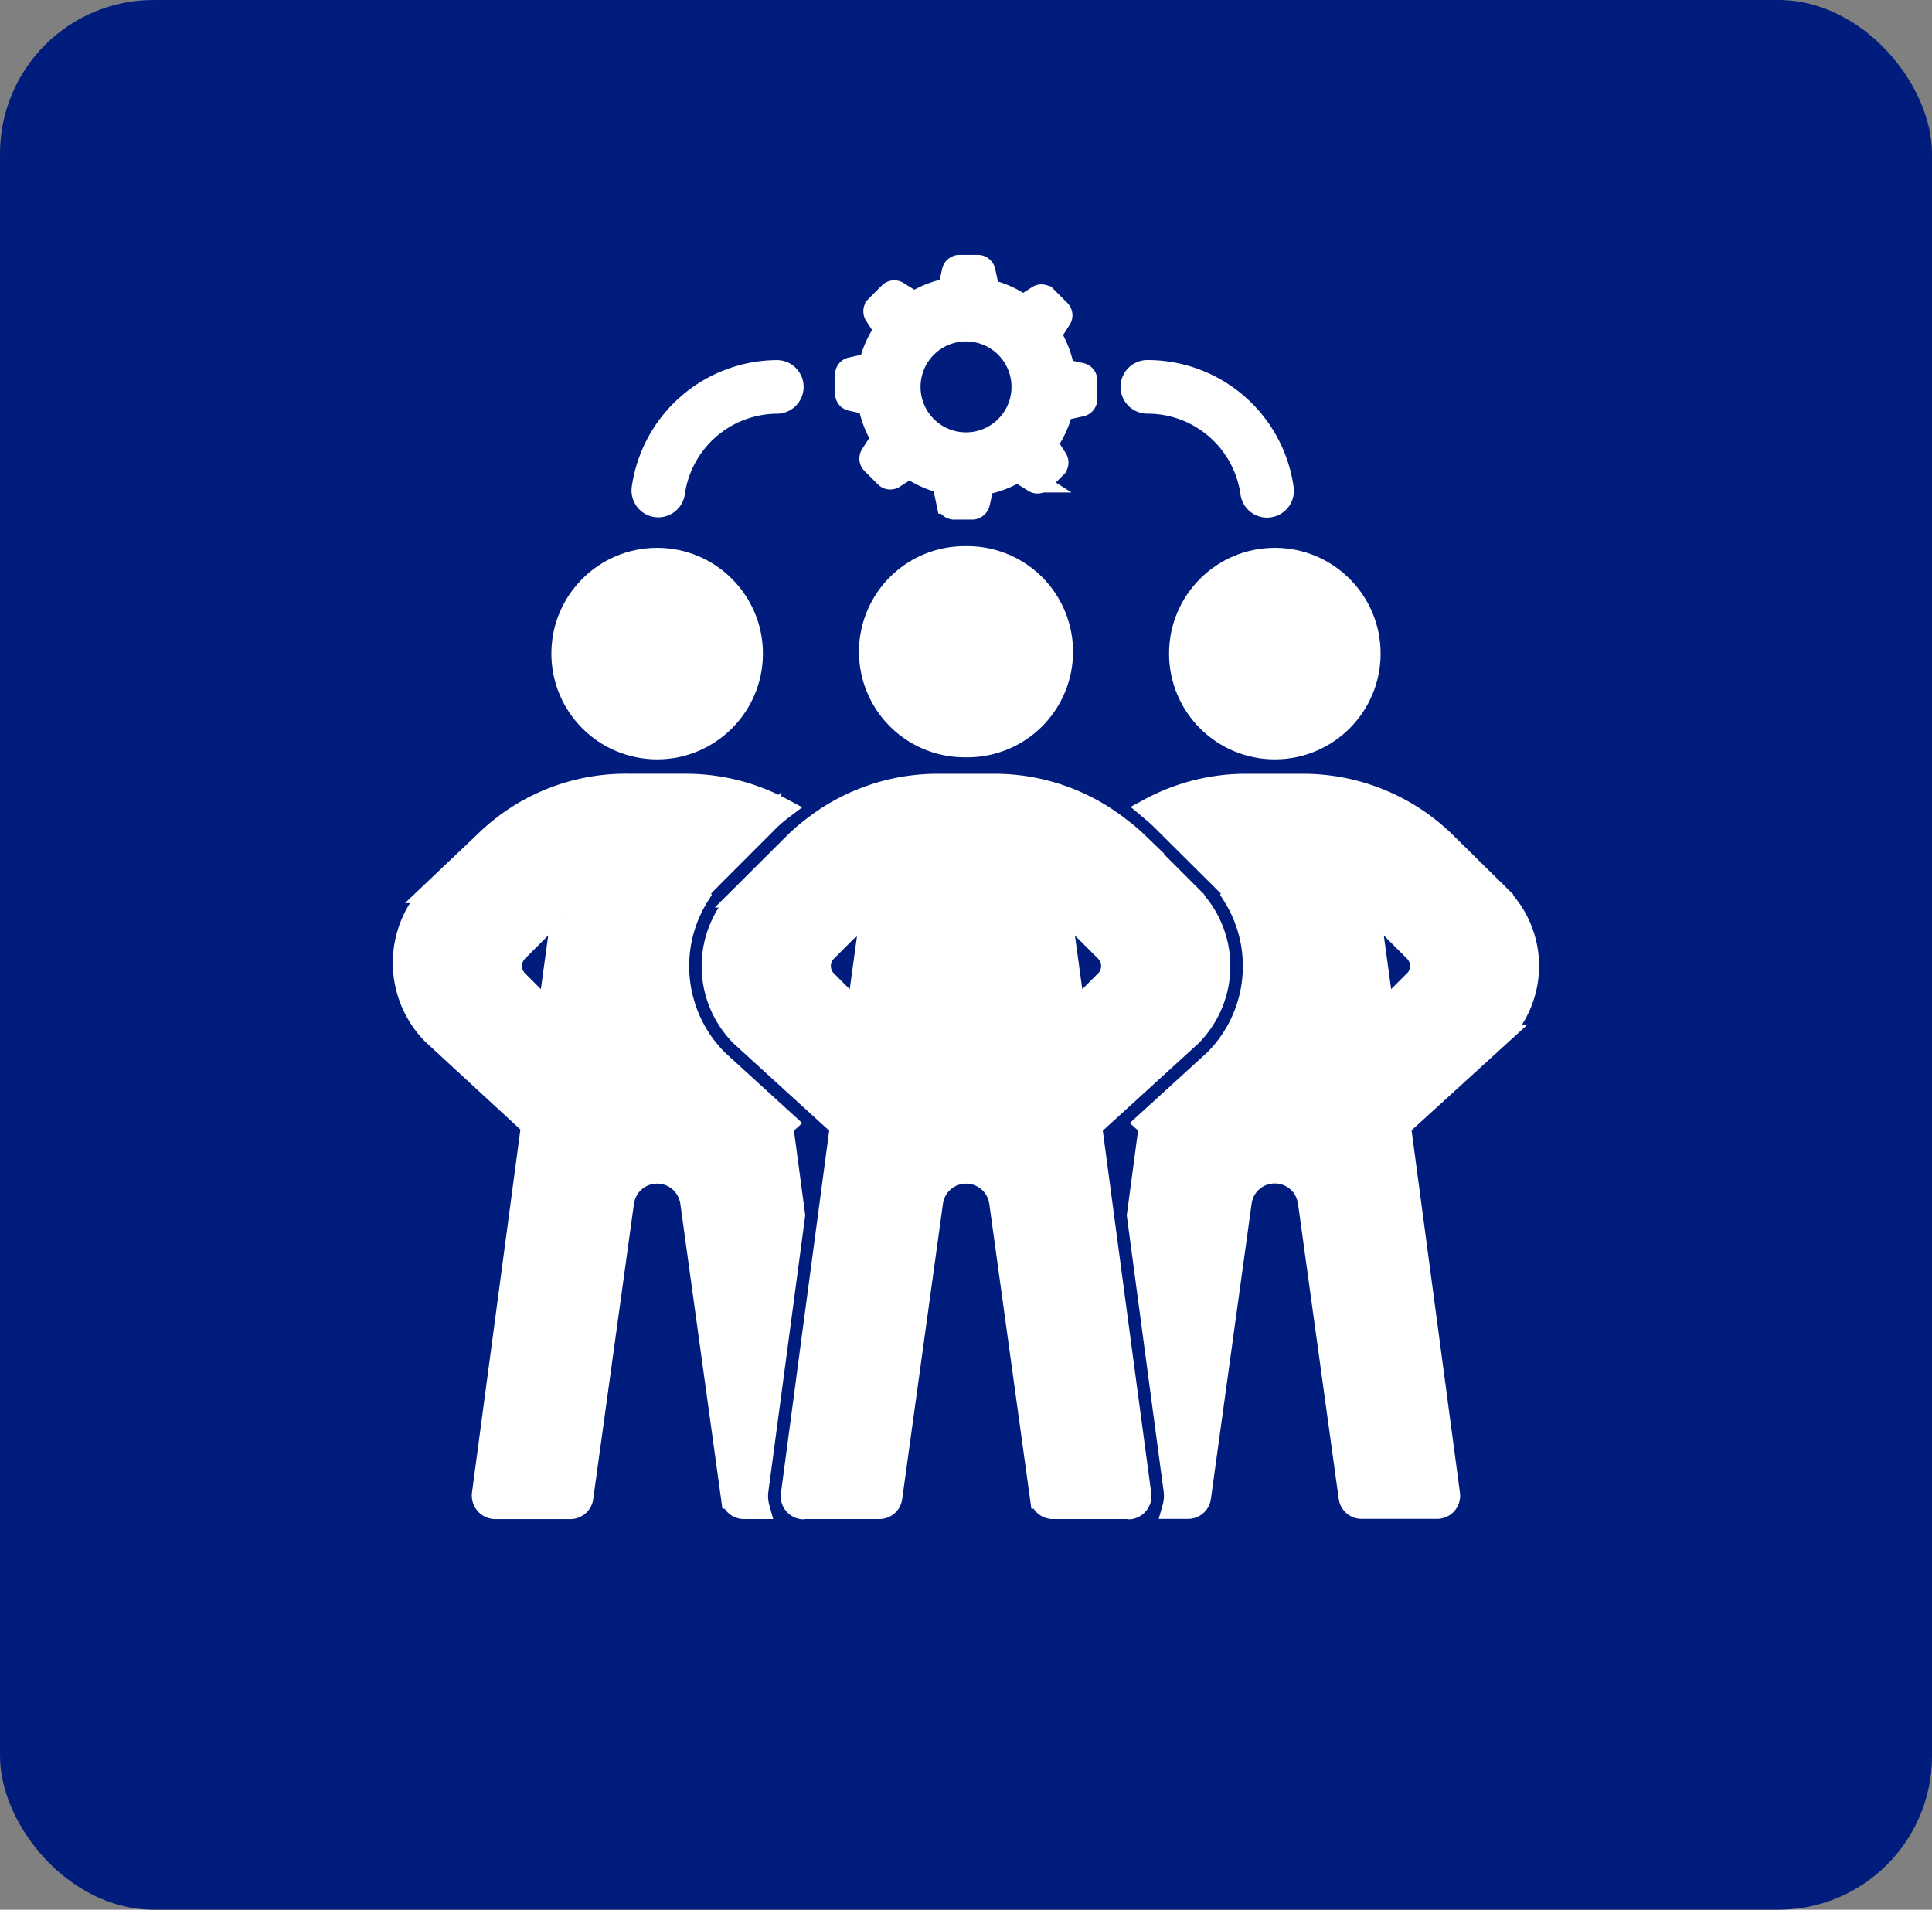 <svg xmlns="http://www.w3.org/2000/svg" width="88" height="87" viewBox="0 0 88 87"><rect x="0" y="0" width="88" height="87" fill="#808080" stroke="none"/><g id="Grupo_53" data-name="Grupo 53" transform="translate(-919 -1874)"><g id="Grupo_14" data-name="Grupo 14" transform="translate(580 26)"><rect id="Rect&#xE1;ngulo_12" data-name="Rect&#xE1;ngulo 12" width="88" height="87" rx="7" transform="translate(339 1848)" fill="#001d7e"></rect></g><g id="SVGRepo_iconCarrier" transform="translate(900.921 1873.608)"><g id="Grupo_15" data-name="Grupo 15" transform="translate(36.471 12.5)"><circle id="Elipse_1" data-name="Elipse 1" cx="4.318" cy="4.318" r="4.318" transform="translate(35.357 13.35)" fill="#fff" stroke="#fff" stroke-width="1"></circle><path id="Trazado_6" data-name="Trazado 6" d="M52.583,247.631l1.67-12.514-.541-4.053.165-.149-3.111-2.838-.026-.026a6.072,6.072,0,0,1-.834-7.524l-.084-.124.913-.926,2.434-2.434a6.715,6.715,0,0,1,.526-.441,9.231,9.231,0,0,0-4.437-1.1H46.766a9.143,9.143,0,0,0-6.553,2.578l-2.434,2.313h.005a4.611,4.611,0,0,0,0,6.445l4.528,4.18-2.238,16.79a.574.574,0,0,0,.555.65h3.419a.551.551,0,0,0,.555-.473l1.853-13.438a1.69,1.69,0,0,1,.218-.626,1.568,1.568,0,0,1,2.672,0,1.662,1.662,0,0,1,.22.63l1.853,13.432a.551.551,0,0,0,.555.473h.665A2.036,2.036,0,0,1,52.583,247.631Zm-9.509-21.747-1.431-1.433a.977.977,0,0,1,0-1.384l1.81-1.81a.139.139,0,0,1,.236.118Z" transform="translate(-36.471 -191.86)" fill="#fff" stroke="#fff" stroke-width="1"></path><circle id="Elipse_2" data-name="Elipse 2" cx="4.318" cy="4.318" r="4.318" transform="translate(7.222 13.35)" fill="#fff" stroke="#fff" stroke-width="1"></circle><path id="Trazado_7" data-name="Trazado 7" d="M209.721,18.611l.628.139a.294.294,0,0,1,.223.226,4.468,4.468,0,0,0,.471,1.233.3.3,0,0,1-.009.306l-.39.608a.3.3,0,0,0,.04.37l.612.613a.3.3,0,0,0,.37.04l.553-.354a.3.3,0,0,1,.32,0,4.482,4.482,0,0,0,1.2.539.3.3,0,0,1,.209.221l.155.744a.331.331,0,0,0,.29.267h.867a.33.33,0,0,0,.289-.267l.14-.654a.307.307,0,0,1,.228-.235,4.478,4.478,0,0,0,1.237-.47.3.3,0,0,1,.3.007l.6.385a.3.3,0,0,0,.37-.041l.613-.613a.3.3,0,0,0,.04-.37l-.343-.536a.3.3,0,0,1,0-.322,4.473,4.473,0,0,0,.554-1.22.3.3,0,0,1,.221-.208l.688-.15a.3.3,0,0,0,.238-.289v-.867a.3.3,0,0,0-.238-.29l-.608-.133a.3.3,0,0,1-.228-.228,4.471,4.471,0,0,0-.48-1.269.3.3,0,0,1,.008-.3l.369-.577a.3.3,0,0,0-.04-.369l-.613-.613a.3.3,0,0,0-.369-.04l-.516.33a.3.3,0,0,1-.321,0,4.483,4.483,0,0,0-1.243-.558.3.3,0,0,1-.21-.222l-.146-.685a.316.316,0,0,0-.29-.254h-.867a.315.315,0,0,0-.29.254l-.132.613A.3.3,0,0,1,214,13.6a4.467,4.467,0,0,0-1.264.488.3.3,0,0,1-.306-.006l-.582-.372a.3.3,0,0,0-.37.041l-.613.613a.3.3,0,0,0-.04.37l.341.533a.3.3,0,0,1,0,.32,4.465,4.465,0,0,0-.544,1.221.3.3,0,0,1-.222.211l-.683.152a.288.288,0,0,0-.224.289v.867A.29.29,0,0,0,209.721,18.611Zm5.235-3.164a2.571,2.571,0,1,1-2.571,2.571A2.571,2.571,0,0,1,214.955,15.446Z" transform="translate(-189.347 -12.5)" fill="#fff" stroke="#fff" stroke-width="1"></path><path id="Trazado_8" data-name="Trazado 8" d="M130.444,59.846a.7.7,0,0,0,.1.007.721.721,0,0,0,.713-.622,4.771,4.771,0,0,1,4.712-4.1.721.721,0,0,0,0-1.441,6.218,6.218,0,0,0-6.139,5.346A.721.721,0,0,0,130.444,59.846Z" transform="translate(-118.951 -48.892)" fill="#fff" stroke="#fff" stroke-width="1"></path><path id="Trazado_9" data-name="Trazado 9" d="M322.057,55.13a4.769,4.769,0,0,1,4.713,4.112.721.721,0,0,0,.713.624.71.71,0,0,0,.1-.007.721.721,0,0,0,.618-.811,6.215,6.215,0,0,0-6.141-5.36.721.721,0,1,0,0,1.441Z" transform="translate(-288.164 -48.892)" fill="#fff" stroke="#fff" stroke-width="1"></path><path id="Trazado_10" data-name="Trazado 10" d="M175.85,241.069l-1.333-10,1.336-1.218,3.191-2.911a4.488,4.488,0,0,0,0-6.343l.005-.008-2.434-2.434a7.78,7.78,0,0,0-.768-.651,9.21,9.21,0,0,0-5.785-2H167.57a9.223,9.223,0,0,0-5.785,2,8.374,8.374,0,0,0-.768.669l-2.434,2.426.005,0a4.486,4.486,0,0,0,0,6.342l3.191,2.91,1.336,1.218-1.333,10-.9,6.778a.551.551,0,0,0,.5.621c.018,0,.039-.011.058-.011h3.419a.55.55,0,0,0,.555-.471l1.853-13.437a1.707,1.707,0,0,1,.217-.628,1.571,1.571,0,0,1,2.672,0,1.683,1.683,0,0,1,.22.633l1.853,13.431a.55.55,0,0,0,.555.472H176.2c.018,0,.039.013.058.011a.558.558,0,0,0,.5-.628Zm-11.971-15.181-1.431-1.433a.977.977,0,0,1,0-1.383l1.811-1.81a.138.138,0,0,1,.236.115Zm9.259-4.512a.138.138,0,0,1,.236-.115l1.81,1.81a.977.977,0,0,1,0,1.383l-1.431,1.433Z" transform="translate(-143.208 -191.861)" fill="#fff" stroke="#fff" stroke-width="1"></path><path id="Trazado_11" data-name="Trazado 11" d="M340.056,220.594l.005-.008-2.434-2.4a9.246,9.246,0,0,0-6.553-2.683h-2.492a9.221,9.221,0,0,0-4.44,1.1c.178.15.355.294.529.468l3.353,3.337-.089.124a6.067,6.067,0,0,1-.834,7.52l-.053.049-3.085,2.813.165.151-.541,4.055,1.669,12.5a2.031,2.031,0,0,1-.058.829h.666a.551.551,0,0,0,.555-.473l1.853-13.438a1.69,1.69,0,0,1,.217-.626,1.569,1.569,0,0,1,2.672,0,1.766,1.766,0,0,1,.22.63l1.852,13.432a.551.551,0,0,0,.556.473h3.419a.553.553,0,0,0,.555-.625l-2.238-16.77,4.528-4.127A4.484,4.484,0,0,0,340.056,220.594Zm-3.86,3.857-1.43,1.433-.616-4.509a.139.139,0,0,1,.236-.118l1.81,1.81A.977.977,0,0,1,336.2,224.451Z" transform="translate(-290.152 -191.86)" fill="#fff" stroke="#fff" stroke-width="1"></path><path id="Trazado_12" data-name="Trazado 12" d="M223.614,126.5h0a4.309,4.309,0,1,0,0,8.617h0a4.309,4.309,0,1,0,0-8.617Z" transform="translate(-198.006 -113.225)" fill="#fff" stroke="#fff" stroke-width="1"></path></g></g></g></svg>